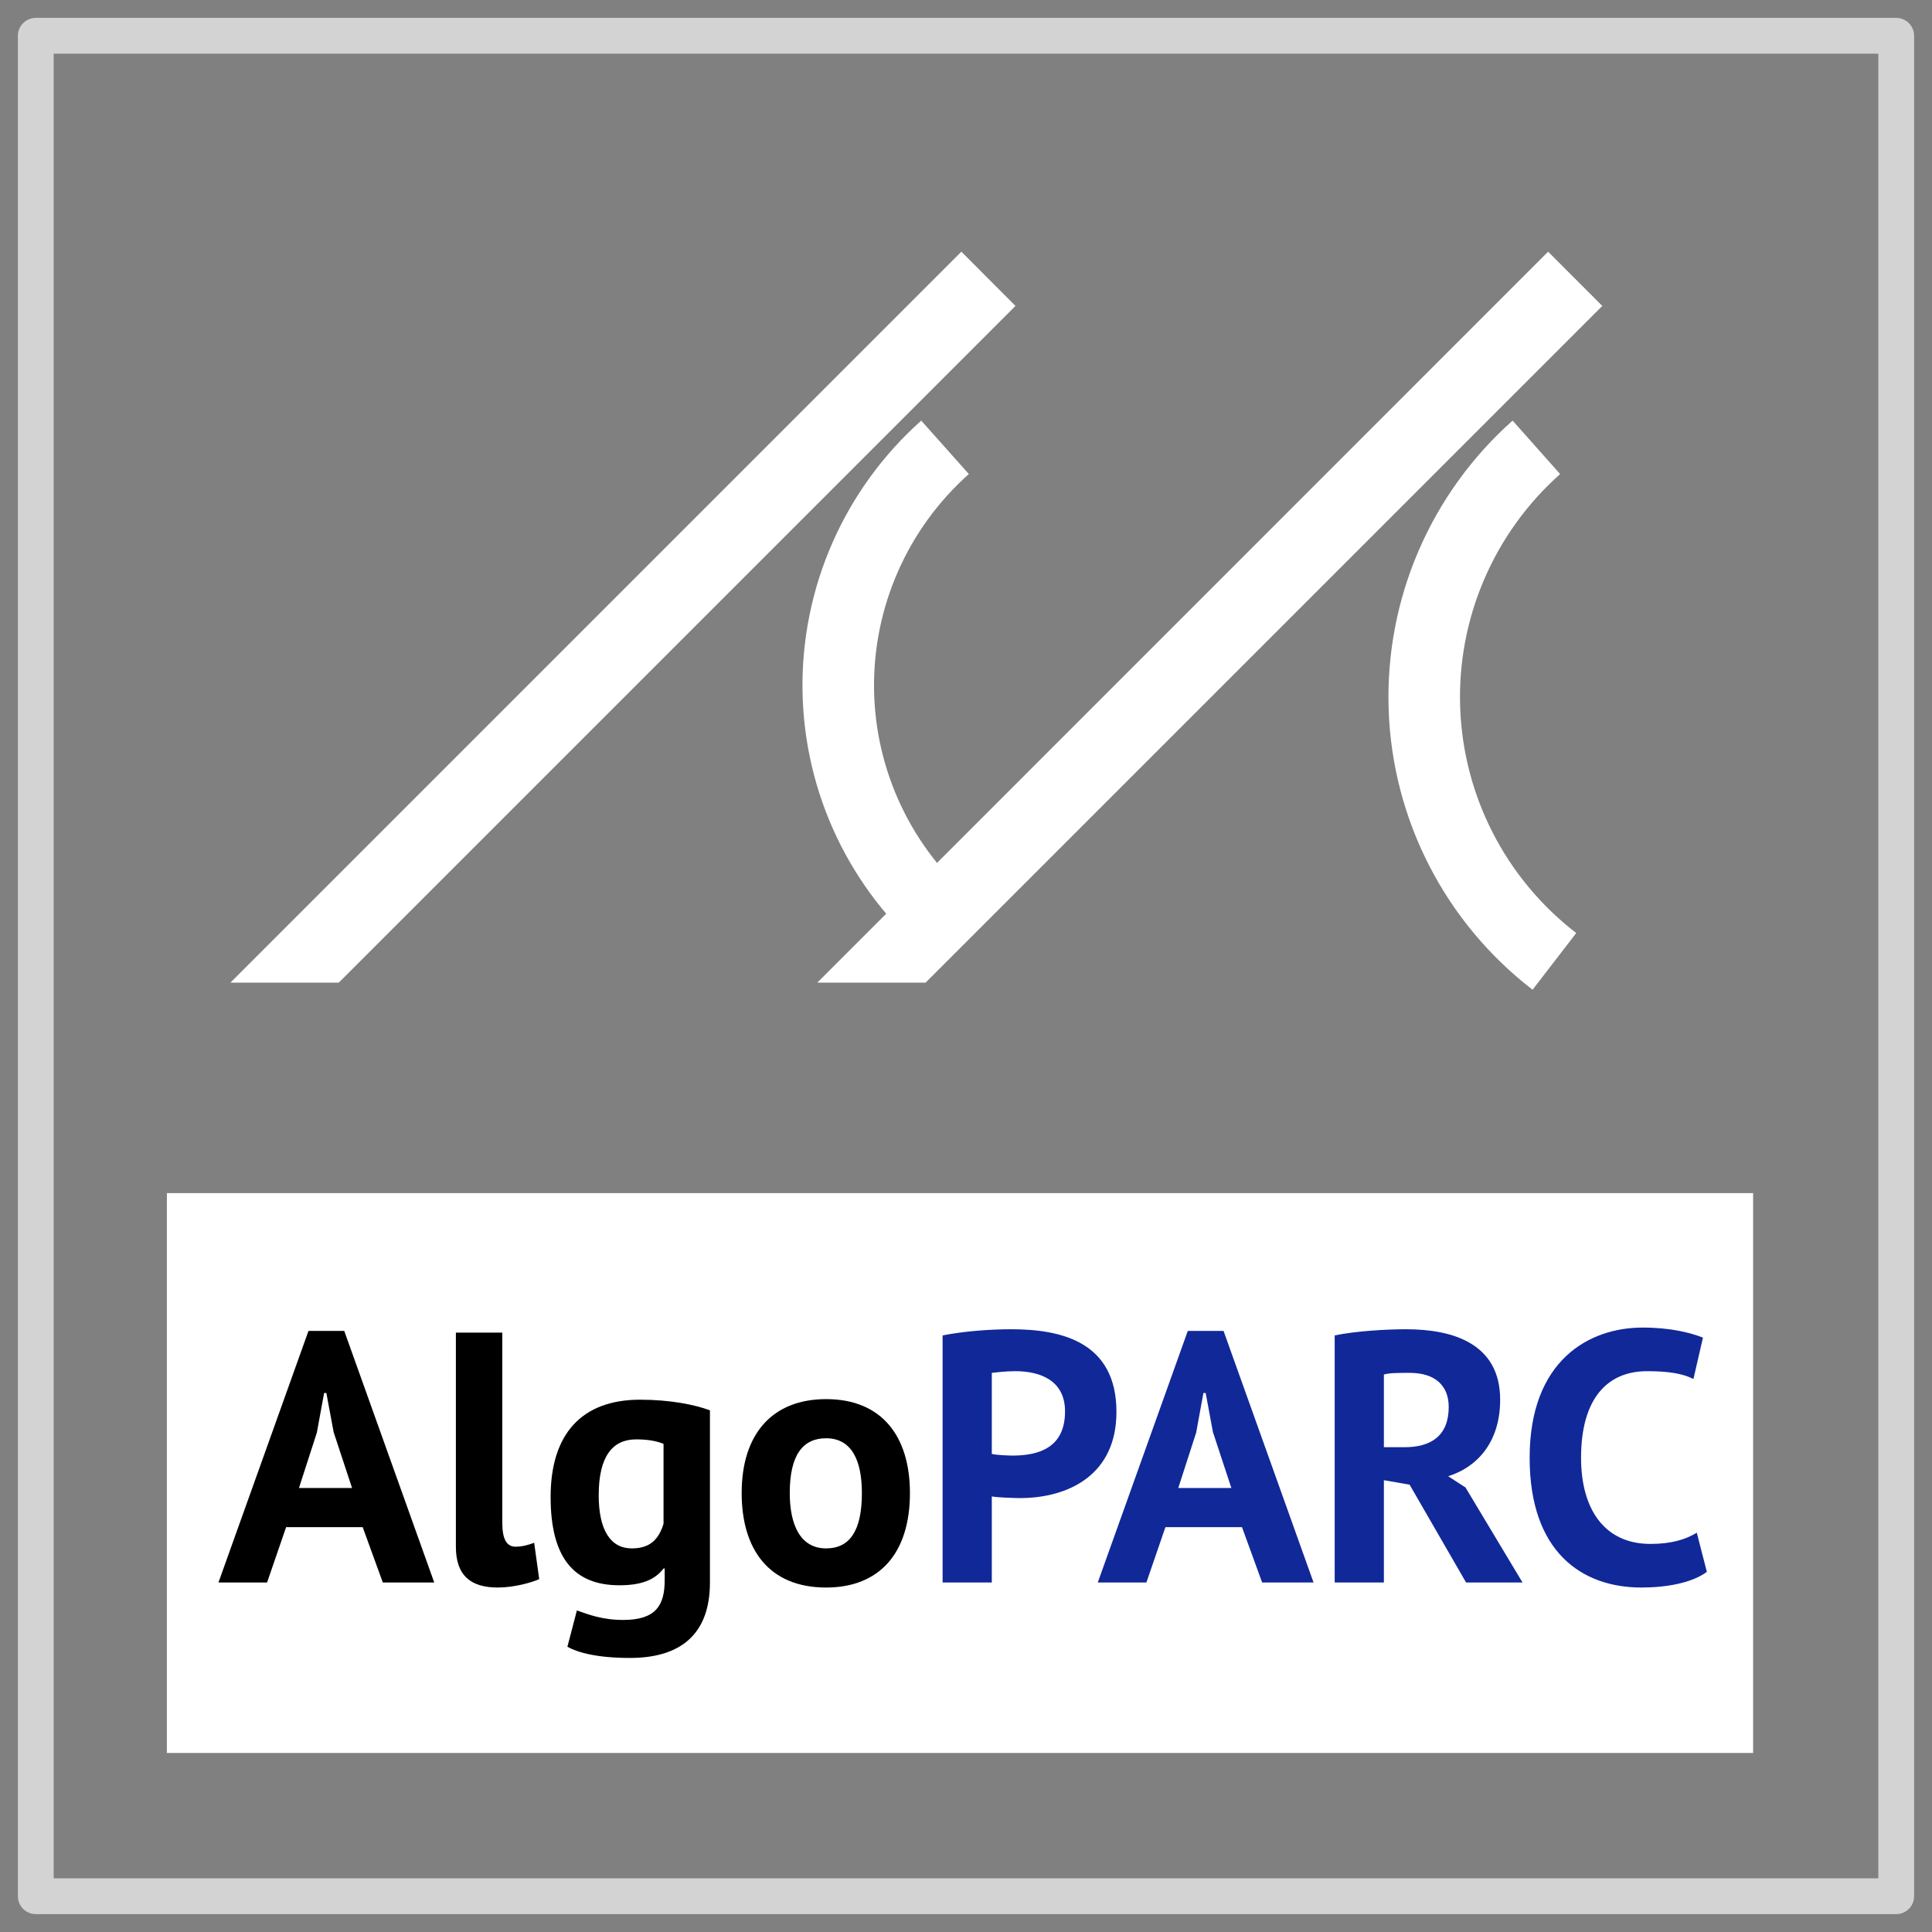 <?xml version="1.0" encoding="UTF-8"?>
<svg xmlns="http://www.w3.org/2000/svg" xmlns:xlink="http://www.w3.org/1999/xlink" width="54pt" height="54pt" viewBox="0 0 54 54" version="1.1">
<rect x="0" y="0" width="54" height="54" fill="#808080" stroke="none"/>
<defs>
<g>
<symbol overflow="visible" id="glyph0-0">
<path style="stroke:none;" d="M 0.5 0 L 6.984 0 L 6.984 -6.984 L 0.5 -6.984 Z M 6.188 -5.688 L 4.203 -3.484 L 6.188 -1.297 L 5.688 -0.797 L 3.734 -2.953 L 1.797 -0.797 L 1.297 -1.297 L 3.266 -3.484 L 1.297 -5.688 L 1.797 -6.188 L 3.734 -4.016 L 5.688 -6.188 Z M 1.281 -0.625 L 1.391 -0.625 C 1.469 -0.625 1.562 -0.625 1.562 -0.516 C 1.562 -0.422 1.484 -0.391 1.406 -0.391 L 1.359 -0.391 L 1.359 -0.266 L 1.281 -0.266 Z M 1.359 -0.562 L 1.359 -0.453 L 1.391 -0.453 C 1.453 -0.453 1.484 -0.453 1.484 -0.516 C 1.484 -0.547 1.453 -0.562 1.406 -0.562 Z M 1.891 -0.562 L 1.766 -0.562 L 1.766 -0.266 L 1.688 -0.266 L 1.688 -0.562 L 1.578 -0.562 L 1.578 -0.625 L 1.891 -0.625 Z M 2.219 -0.375 C 2.219 -0.422 2.031 -0.406 2.031 -0.531 C 2.031 -0.594 2.078 -0.641 2.172 -0.641 C 2.203 -0.641 2.25 -0.625 2.281 -0.625 L 2.266 -0.547 C 2.234 -0.562 2.203 -0.562 2.172 -0.562 C 2.141 -0.562 2.109 -0.562 2.109 -0.531 C 2.109 -0.469 2.297 -0.5 2.297 -0.375 C 2.297 -0.297 2.25 -0.266 2.156 -0.266 C 2.094 -0.266 2.062 -0.266 2.031 -0.281 L 2.047 -0.344 C 2.094 -0.328 2.109 -0.328 2.141 -0.328 C 2.188 -0.328 2.219 -0.344 2.219 -0.375 Z M 2.344 -0.516 C 2.375 -0.531 2.422 -0.547 2.469 -0.547 C 2.547 -0.547 2.578 -0.516 2.578 -0.453 L 2.578 -0.344 C 2.578 -0.312 2.578 -0.281 2.578 -0.266 L 2.516 -0.266 L 2.5 -0.312 C 2.484 -0.281 2.453 -0.266 2.406 -0.266 C 2.359 -0.266 2.328 -0.297 2.328 -0.344 C 2.328 -0.406 2.375 -0.438 2.453 -0.438 C 2.484 -0.438 2.5 -0.422 2.5 -0.422 L 2.5 -0.453 C 2.5 -0.484 2.484 -0.484 2.453 -0.484 C 2.422 -0.484 2.391 -0.484 2.359 -0.469 Z M 2.438 -0.312 C 2.469 -0.312 2.5 -0.328 2.5 -0.359 L 2.5 -0.391 C 2.5 -0.391 2.484 -0.406 2.453 -0.406 C 2.422 -0.406 2.406 -0.391 2.406 -0.359 C 2.406 -0.328 2.406 -0.312 2.438 -0.312 Z M 2.828 -0.266 L 2.828 -0.422 C 2.828 -0.453 2.812 -0.484 2.781 -0.484 C 2.75 -0.484 2.734 -0.469 2.719 -0.438 L 2.719 -0.266 L 2.656 -0.266 L 2.656 -0.531 L 2.703 -0.531 L 2.719 -0.5 C 2.734 -0.531 2.766 -0.547 2.828 -0.547 C 2.875 -0.547 2.906 -0.516 2.906 -0.422 L 2.906 -0.266 Z M 2.984 -0.344 C 3.016 -0.328 3.047 -0.312 3.078 -0.312 C 3.094 -0.312 3.094 -0.328 3.094 -0.344 C 3.094 -0.359 3.078 -0.359 3.047 -0.375 C 3.031 -0.375 2.969 -0.391 2.969 -0.453 C 2.969 -0.516 3 -0.547 3.078 -0.547 C 3.109 -0.547 3.141 -0.531 3.172 -0.531 L 3.156 -0.469 C 3.125 -0.484 3.094 -0.484 3.078 -0.484 C 3.047 -0.484 3.047 -0.484 3.047 -0.469 C 3.047 -0.453 3.062 -0.453 3.094 -0.438 C 3.125 -0.422 3.172 -0.422 3.172 -0.344 C 3.172 -0.297 3.125 -0.266 3.062 -0.266 C 3.016 -0.266 2.984 -0.266 2.953 -0.281 Z M 3.375 -0.422 C 3.375 -0.531 3.453 -0.625 3.562 -0.625 C 3.703 -0.625 3.766 -0.547 3.766 -0.422 C 3.766 -0.281 3.703 -0.203 3.562 -0.203 C 3.438 -0.203 3.375 -0.281 3.375 -0.422 Z M 3.422 -0.422 C 3.422 -0.312 3.484 -0.266 3.562 -0.266 C 3.656 -0.266 3.703 -0.312 3.703 -0.422 C 3.703 -0.516 3.656 -0.562 3.562 -0.562 C 3.484 -0.562 3.422 -0.516 3.422 -0.422 Z M 3.641 -0.328 C 3.625 -0.312 3.594 -0.312 3.562 -0.312 C 3.516 -0.312 3.484 -0.344 3.484 -0.422 C 3.484 -0.484 3.516 -0.516 3.562 -0.516 C 3.594 -0.516 3.609 -0.516 3.641 -0.5 L 3.625 -0.453 L 3.594 -0.453 C 3.562 -0.453 3.547 -0.453 3.547 -0.422 C 3.547 -0.391 3.562 -0.375 3.594 -0.375 C 3.594 -0.375 3.609 -0.375 3.625 -0.375 Z M 3.984 -0.625 L 4.094 -0.625 C 4.172 -0.625 4.25 -0.625 4.25 -0.516 C 4.25 -0.422 4.172 -0.391 4.094 -0.391 L 4.062 -0.391 L 4.062 -0.266 L 3.984 -0.266 Z M 4.062 -0.562 L 4.062 -0.453 L 4.094 -0.453 C 4.141 -0.453 4.172 -0.453 4.172 -0.516 C 4.172 -0.547 4.141 -0.562 4.094 -0.562 Z M 4.281 -0.516 C 4.312 -0.531 4.359 -0.547 4.422 -0.547 C 4.484 -0.547 4.516 -0.516 4.516 -0.453 L 4.516 -0.344 C 4.516 -0.312 4.516 -0.281 4.531 -0.266 L 4.469 -0.266 L 4.453 -0.312 C 4.422 -0.281 4.391 -0.266 4.359 -0.266 C 4.297 -0.266 4.266 -0.297 4.266 -0.344 C 4.266 -0.406 4.312 -0.438 4.391 -0.438 C 4.422 -0.438 4.438 -0.422 4.453 -0.422 L 4.453 -0.453 C 4.453 -0.484 4.422 -0.484 4.391 -0.484 C 4.359 -0.484 4.344 -0.484 4.312 -0.469 Z M 4.391 -0.312 C 4.422 -0.312 4.438 -0.328 4.453 -0.359 L 4.453 -0.391 C 4.438 -0.391 4.422 -0.406 4.391 -0.406 C 4.359 -0.406 4.344 -0.391 4.344 -0.359 C 4.344 -0.328 4.359 -0.312 4.391 -0.312 Z M 4.75 -0.469 C 4.75 -0.469 4.75 -0.484 4.719 -0.484 C 4.688 -0.484 4.672 -0.469 4.672 -0.438 L 4.672 -0.266 L 4.578 -0.266 L 4.578 -0.531 L 4.641 -0.531 L 4.656 -0.5 L 4.672 -0.5 C 4.672 -0.531 4.688 -0.547 4.719 -0.547 C 4.75 -0.547 4.75 -0.547 4.766 -0.531 Z M 4.812 -0.516 C 4.828 -0.531 4.875 -0.547 4.922 -0.547 C 5 -0.547 5.031 -0.516 5.031 -0.453 L 5.031 -0.344 C 5.031 -0.312 5.031 -0.281 5.031 -0.266 L 4.969 -0.266 L 4.969 -0.312 L 4.953 -0.312 C 4.938 -0.281 4.922 -0.266 4.859 -0.266 C 4.812 -0.266 4.781 -0.297 4.781 -0.344 C 4.781 -0.406 4.812 -0.438 4.906 -0.438 C 4.938 -0.438 4.938 -0.422 4.953 -0.422 L 4.953 -0.453 C 4.953 -0.484 4.938 -0.484 4.906 -0.484 C 4.891 -0.484 4.859 -0.484 4.812 -0.469 Z M 4.891 -0.312 C 4.922 -0.312 4.938 -0.328 4.953 -0.359 L 4.953 -0.391 C 4.938 -0.391 4.938 -0.406 4.906 -0.406 C 4.875 -0.406 4.859 -0.391 4.859 -0.359 C 4.859 -0.328 4.859 -0.312 4.891 -0.312 Z M 5.312 -0.562 L 5.188 -0.562 L 5.188 -0.266 L 5.125 -0.266 L 5.125 -0.562 L 5 -0.562 L 5 -0.625 L 5.312 -0.625 Z M 5.453 -0.391 L 5.469 -0.344 L 5.469 -0.391 L 5.516 -0.531 L 5.609 -0.531 L 5.5 -0.297 C 5.469 -0.203 5.438 -0.156 5.406 -0.156 C 5.391 -0.156 5.359 -0.156 5.359 -0.172 L 5.375 -0.234 L 5.391 -0.219 C 5.406 -0.219 5.422 -0.234 5.438 -0.266 L 5.312 -0.531 L 5.391 -0.531 Z M 5.625 -0.531 L 5.688 -0.531 L 5.688 -0.516 L 5.703 -0.516 C 5.734 -0.531 5.766 -0.547 5.797 -0.547 C 5.859 -0.547 5.906 -0.5 5.906 -0.406 C 5.906 -0.312 5.859 -0.266 5.766 -0.266 C 5.734 -0.266 5.719 -0.266 5.719 -0.281 L 5.719 -0.156 L 5.625 -0.156 Z M 5.766 -0.484 C 5.734 -0.484 5.719 -0.469 5.719 -0.438 L 5.719 -0.344 C 5.719 -0.328 5.734 -0.312 5.75 -0.312 C 5.797 -0.312 5.828 -0.344 5.828 -0.406 C 5.828 -0.453 5.797 -0.484 5.766 -0.484 Z M 6.188 -0.297 C 6.172 -0.281 6.125 -0.266 6.078 -0.266 C 5.984 -0.266 5.938 -0.312 5.938 -0.406 C 5.938 -0.5 5.984 -0.547 6.078 -0.547 C 6.156 -0.547 6.203 -0.516 6.203 -0.438 L 6.203 -0.375 L 6.016 -0.375 C 6.016 -0.344 6.047 -0.312 6.094 -0.312 C 6.125 -0.312 6.156 -0.328 6.156 -0.344 Z M 6.078 -0.484 C 6.047 -0.484 6.016 -0.469 6.016 -0.422 L 6.125 -0.422 C 6.141 -0.469 6.125 -0.484 6.078 -0.484 Z M 6.078 -0.484 "/>
</symbol>
<symbol overflow="visible" id="glyph0-1">
<path style="stroke:none;" d="M 4.594 0 L 6.031 0 L 3.516 -7.031 L 2.516 -7.031 L 0 0 L 1.359 0 L 1.891 -1.547 L 4.031 -1.547 Z M 2.75 -4.188 L 2.953 -5.297 L 3.016 -5.297 L 3.219 -4.203 L 3.734 -2.641 L 2.25 -2.641 Z M 2.75 -4.188 "/>
</symbol>
<symbol overflow="visible" id="glyph0-2">
<path style="stroke:none;" d="M 1.906 -6.984 L 0.609 -6.984 L 0.609 -1 C 0.609 -0.188 1.031 0.141 1.781 0.141 C 2.234 0.141 2.734 0 2.938 -0.094 L 2.797 -1.109 C 2.578 -1.031 2.438 -1 2.281 -1 C 2.031 -1 1.906 -1.203 1.906 -1.672 Z M 1.906 -6.984 "/>
</symbol>
<symbol overflow="visible" id="glyph0-3">
<path style="stroke:none;" d="M 4.781 -4.812 C 4.359 -4.969 3.672 -5.109 2.828 -5.109 C 1.203 -5.109 0.328 -4.156 0.328 -2.391 C 0.328 -0.703 0.969 0.078 2.25 0.078 C 2.844 0.078 3.234 -0.062 3.484 -0.391 L 3.516 -0.391 L 3.516 -0.062 C 3.516 0.641 3.266 1.047 2.359 1.047 C 1.766 1.047 1.375 0.891 1.062 0.781 L 0.797 1.797 C 1.078 1.953 1.609 2.109 2.547 2.109 C 3.953 2.109 4.781 1.453 4.781 0 Z M 2.594 -0.953 C 2 -0.953 1.672 -1.469 1.672 -2.438 C 1.672 -3.531 2.062 -4 2.719 -4 C 3.047 -4 3.297 -3.953 3.484 -3.875 L 3.484 -1.641 C 3.344 -1.188 3.094 -0.953 2.594 -0.953 Z M 2.594 -0.953 "/>
</symbol>
<symbol overflow="visible" id="glyph0-4">
<path style="stroke:none;" d="M 0.328 -2.5 C 0.328 -0.922 1.094 0.141 2.688 0.141 C 4.172 0.141 5.031 -0.812 5.031 -2.5 C 5.031 -4.062 4.266 -5.125 2.688 -5.125 C 1.203 -5.125 0.328 -4.172 0.328 -2.5 Z M 1.672 -2.5 C 1.672 -3.578 2.047 -4.031 2.688 -4.031 C 3.406 -4.031 3.688 -3.406 3.688 -2.5 C 3.688 -1.438 3.344 -0.953 2.688 -0.953 C 1.969 -0.953 1.672 -1.609 1.672 -2.5 Z M 1.672 -2.5 "/>
</symbol>
<symbol overflow="visible" id="glyph1-0">
<path style="stroke:none;" d="M 0.5 0 L 6.984 0 L 6.984 -6.984 L 0.5 -6.984 Z M 6.188 -5.688 L 4.203 -3.484 L 6.188 -1.297 L 5.688 -0.797 L 3.734 -2.953 L 1.797 -0.797 L 1.297 -1.297 L 3.266 -3.484 L 1.297 -5.688 L 1.797 -6.188 L 3.734 -4.016 L 5.688 -6.188 Z M 1.281 -0.625 L 1.391 -0.625 C 1.469 -0.625 1.562 -0.625 1.562 -0.516 C 1.562 -0.422 1.484 -0.391 1.406 -0.391 L 1.359 -0.391 L 1.359 -0.266 L 1.281 -0.266 Z M 1.359 -0.562 L 1.359 -0.453 L 1.391 -0.453 C 1.453 -0.453 1.484 -0.453 1.484 -0.516 C 1.484 -0.547 1.453 -0.562 1.406 -0.562 Z M 1.891 -0.562 L 1.766 -0.562 L 1.766 -0.266 L 1.688 -0.266 L 1.688 -0.562 L 1.578 -0.562 L 1.578 -0.625 L 1.891 -0.625 Z M 2.219 -0.375 C 2.219 -0.422 2.031 -0.406 2.031 -0.531 C 2.031 -0.594 2.078 -0.641 2.172 -0.641 C 2.203 -0.641 2.25 -0.625 2.281 -0.625 L 2.266 -0.547 C 2.234 -0.562 2.203 -0.562 2.172 -0.562 C 2.141 -0.562 2.109 -0.562 2.109 -0.531 C 2.109 -0.469 2.297 -0.5 2.297 -0.375 C 2.297 -0.297 2.25 -0.266 2.156 -0.266 C 2.094 -0.266 2.062 -0.266 2.031 -0.281 L 2.047 -0.344 C 2.094 -0.328 2.109 -0.328 2.141 -0.328 C 2.188 -0.328 2.219 -0.344 2.219 -0.375 Z M 2.344 -0.516 C 2.375 -0.531 2.422 -0.547 2.469 -0.547 C 2.547 -0.547 2.578 -0.516 2.578 -0.453 L 2.578 -0.344 C 2.578 -0.312 2.578 -0.281 2.578 -0.266 L 2.516 -0.266 L 2.5 -0.312 C 2.484 -0.281 2.453 -0.266 2.406 -0.266 C 2.359 -0.266 2.328 -0.297 2.328 -0.344 C 2.328 -0.406 2.375 -0.438 2.453 -0.438 C 2.484 -0.438 2.5 -0.422 2.5 -0.422 L 2.5 -0.453 C 2.5 -0.484 2.484 -0.484 2.453 -0.484 C 2.422 -0.484 2.391 -0.484 2.359 -0.469 Z M 2.438 -0.312 C 2.469 -0.312 2.5 -0.328 2.5 -0.359 L 2.5 -0.391 C 2.5 -0.391 2.484 -0.406 2.453 -0.406 C 2.422 -0.406 2.406 -0.391 2.406 -0.359 C 2.406 -0.328 2.406 -0.312 2.438 -0.312 Z M 2.828 -0.266 L 2.828 -0.422 C 2.828 -0.453 2.812 -0.484 2.781 -0.484 C 2.75 -0.484 2.734 -0.469 2.719 -0.438 L 2.719 -0.266 L 2.656 -0.266 L 2.656 -0.531 L 2.703 -0.531 L 2.719 -0.5 C 2.734 -0.531 2.766 -0.547 2.828 -0.547 C 2.875 -0.547 2.906 -0.516 2.906 -0.422 L 2.906 -0.266 Z M 2.984 -0.344 C 3.016 -0.328 3.047 -0.312 3.078 -0.312 C 3.094 -0.312 3.094 -0.328 3.094 -0.344 C 3.094 -0.359 3.078 -0.359 3.047 -0.375 C 3.031 -0.375 2.969 -0.391 2.969 -0.453 C 2.969 -0.516 3 -0.547 3.078 -0.547 C 3.109 -0.547 3.141 -0.531 3.172 -0.531 L 3.156 -0.469 C 3.125 -0.484 3.094 -0.484 3.078 -0.484 C 3.047 -0.484 3.047 -0.484 3.047 -0.469 C 3.047 -0.453 3.062 -0.453 3.094 -0.438 C 3.125 -0.422 3.172 -0.422 3.172 -0.344 C 3.172 -0.297 3.125 -0.266 3.062 -0.266 C 3.016 -0.266 2.984 -0.266 2.953 -0.281 Z M 3.375 -0.422 C 3.375 -0.531 3.453 -0.625 3.562 -0.625 C 3.703 -0.625 3.766 -0.547 3.766 -0.422 C 3.766 -0.281 3.703 -0.203 3.562 -0.203 C 3.438 -0.203 3.375 -0.281 3.375 -0.422 Z M 3.422 -0.422 C 3.422 -0.312 3.484 -0.266 3.562 -0.266 C 3.656 -0.266 3.703 -0.312 3.703 -0.422 C 3.703 -0.516 3.656 -0.562 3.562 -0.562 C 3.484 -0.562 3.422 -0.516 3.422 -0.422 Z M 3.641 -0.328 C 3.625 -0.312 3.594 -0.312 3.562 -0.312 C 3.516 -0.312 3.484 -0.344 3.484 -0.422 C 3.484 -0.484 3.516 -0.516 3.562 -0.516 C 3.594 -0.516 3.609 -0.516 3.641 -0.5 L 3.625 -0.453 L 3.594 -0.453 C 3.562 -0.453 3.547 -0.453 3.547 -0.422 C 3.547 -0.391 3.562 -0.375 3.594 -0.375 C 3.594 -0.375 3.609 -0.375 3.625 -0.375 Z M 3.984 -0.625 L 4.094 -0.625 C 4.172 -0.625 4.25 -0.625 4.25 -0.516 C 4.25 -0.422 4.172 -0.391 4.094 -0.391 L 4.062 -0.391 L 4.062 -0.266 L 3.984 -0.266 Z M 4.062 -0.562 L 4.062 -0.453 L 4.094 -0.453 C 4.141 -0.453 4.172 -0.453 4.172 -0.516 C 4.172 -0.547 4.141 -0.562 4.094 -0.562 Z M 4.281 -0.516 C 4.312 -0.531 4.359 -0.547 4.422 -0.547 C 4.484 -0.547 4.516 -0.516 4.516 -0.453 L 4.516 -0.344 C 4.516 -0.312 4.516 -0.281 4.531 -0.266 L 4.469 -0.266 L 4.453 -0.312 C 4.422 -0.281 4.391 -0.266 4.359 -0.266 C 4.297 -0.266 4.266 -0.297 4.266 -0.344 C 4.266 -0.406 4.312 -0.438 4.391 -0.438 C 4.422 -0.438 4.438 -0.422 4.453 -0.422 L 4.453 -0.453 C 4.453 -0.484 4.422 -0.484 4.391 -0.484 C 4.359 -0.484 4.344 -0.484 4.312 -0.469 Z M 4.391 -0.312 C 4.422 -0.312 4.438 -0.328 4.453 -0.359 L 4.453 -0.391 C 4.438 -0.391 4.422 -0.406 4.391 -0.406 C 4.359 -0.406 4.344 -0.391 4.344 -0.359 C 4.344 -0.328 4.359 -0.312 4.391 -0.312 Z M 4.75 -0.469 C 4.75 -0.469 4.75 -0.484 4.719 -0.484 C 4.688 -0.484 4.672 -0.469 4.672 -0.438 L 4.672 -0.266 L 4.578 -0.266 L 4.578 -0.531 L 4.641 -0.531 L 4.656 -0.5 L 4.672 -0.5 C 4.672 -0.531 4.688 -0.547 4.719 -0.547 C 4.75 -0.547 4.75 -0.547 4.766 -0.531 Z M 4.812 -0.516 C 4.828 -0.531 4.875 -0.547 4.922 -0.547 C 5 -0.547 5.031 -0.516 5.031 -0.453 L 5.031 -0.344 C 5.031 -0.312 5.031 -0.281 5.031 -0.266 L 4.969 -0.266 L 4.969 -0.312 L 4.953 -0.312 C 4.938 -0.281 4.922 -0.266 4.859 -0.266 C 4.812 -0.266 4.781 -0.297 4.781 -0.344 C 4.781 -0.406 4.812 -0.438 4.906 -0.438 C 4.938 -0.438 4.938 -0.422 4.953 -0.422 L 4.953 -0.453 C 4.953 -0.484 4.938 -0.484 4.906 -0.484 C 4.891 -0.484 4.859 -0.484 4.812 -0.469 Z M 4.891 -0.312 C 4.922 -0.312 4.938 -0.328 4.953 -0.359 L 4.953 -0.391 C 4.938 -0.391 4.938 -0.406 4.906 -0.406 C 4.875 -0.406 4.859 -0.391 4.859 -0.359 C 4.859 -0.328 4.859 -0.312 4.891 -0.312 Z M 5.312 -0.562 L 5.188 -0.562 L 5.188 -0.266 L 5.125 -0.266 L 5.125 -0.562 L 5 -0.562 L 5 -0.625 L 5.312 -0.625 Z M 5.453 -0.391 L 5.469 -0.344 L 5.469 -0.391 L 5.516 -0.531 L 5.609 -0.531 L 5.5 -0.297 C 5.469 -0.203 5.438 -0.156 5.406 -0.156 C 5.391 -0.156 5.359 -0.156 5.359 -0.172 L 5.375 -0.234 L 5.391 -0.219 C 5.406 -0.219 5.422 -0.234 5.438 -0.266 L 5.312 -0.531 L 5.391 -0.531 Z M 5.625 -0.531 L 5.688 -0.531 L 5.688 -0.516 L 5.703 -0.516 C 5.734 -0.531 5.766 -0.547 5.797 -0.547 C 5.859 -0.547 5.906 -0.5 5.906 -0.406 C 5.906 -0.312 5.859 -0.266 5.766 -0.266 C 5.734 -0.266 5.719 -0.266 5.719 -0.281 L 5.719 -0.156 L 5.625 -0.156 Z M 5.766 -0.484 C 5.734 -0.484 5.719 -0.469 5.719 -0.438 L 5.719 -0.344 C 5.719 -0.328 5.734 -0.312 5.75 -0.312 C 5.797 -0.312 5.828 -0.344 5.828 -0.406 C 5.828 -0.453 5.797 -0.484 5.766 -0.484 Z M 6.188 -0.297 C 6.172 -0.281 6.125 -0.266 6.078 -0.266 C 5.984 -0.266 5.938 -0.312 5.938 -0.406 C 5.938 -0.5 5.984 -0.547 6.078 -0.547 C 6.156 -0.547 6.203 -0.516 6.203 -0.438 L 6.203 -0.375 L 6.016 -0.375 C 6.016 -0.344 6.047 -0.312 6.094 -0.312 C 6.125 -0.312 6.156 -0.328 6.156 -0.344 Z M 6.078 -0.484 C 6.047 -0.484 6.016 -0.469 6.016 -0.422 L 6.125 -0.422 C 6.141 -0.469 6.125 -0.484 6.078 -0.484 Z M 6.078 -0.484 "/>
</symbol>
<symbol overflow="visible" id="glyph1-1">
<path style="stroke:none;" d="M 0.594 0 L 1.969 0 L 1.969 -2.406 C 2.109 -2.375 2.625 -2.359 2.75 -2.359 C 4.125 -2.359 5.453 -3.016 5.453 -4.766 C 5.453 -6.719 3.922 -7.078 2.516 -7.078 C 1.859 -7.078 1.156 -7.016 0.594 -6.906 Z M 2.625 -5.906 C 3.312 -5.906 4.016 -5.656 4.016 -4.781 C 4.016 -3.766 3.281 -3.547 2.547 -3.547 C 2.438 -3.547 2.078 -3.562 1.969 -3.594 L 1.969 -5.859 C 2.109 -5.875 2.375 -5.906 2.625 -5.906 Z M 2.625 -5.906 "/>
</symbol>
<symbol overflow="visible" id="glyph1-2">
<path style="stroke:none;" d="M 4.594 0 L 6.031 0 L 3.516 -7.031 L 2.516 -7.031 L 0 0 L 1.359 0 L 1.891 -1.547 L 4.031 -1.547 Z M 2.75 -4.188 L 2.953 -5.297 L 3.016 -5.297 L 3.219 -4.203 L 3.734 -2.641 L 2.25 -2.641 Z M 2.75 -4.188 "/>
</symbol>
<symbol overflow="visible" id="glyph1-3">
<path style="stroke:none;" d="M 0.594 0 L 1.969 0 L 1.969 -2.859 L 2.688 -2.734 L 4.266 0 L 5.844 0 L 4.25 -2.656 L 3.766 -2.969 C 4.641 -3.25 5.219 -3.984 5.219 -5.109 C 5.219 -6.672 3.906 -7.078 2.594 -7.078 C 2.047 -7.078 1.203 -7.031 0.594 -6.906 Z M 2.688 -5.859 C 3.406 -5.859 3.781 -5.5 3.781 -4.906 C 3.781 -4.109 3.297 -3.781 2.547 -3.781 L 1.969 -3.781 L 1.969 -5.812 C 2.109 -5.859 2.406 -5.859 2.688 -5.859 Z M 2.688 -5.859 "/>
</symbol>
<symbol overflow="visible" id="glyph1-4">
<path style="stroke:none;" d="M 5.047 -1.391 C 4.734 -1.203 4.344 -1.078 3.75 -1.078 C 2.469 -1.078 1.812 -2.047 1.812 -3.484 C 1.812 -5.141 2.547 -5.906 3.656 -5.906 C 4.25 -5.906 4.641 -5.844 4.953 -5.688 L 5.219 -6.844 C 4.859 -6.984 4.312 -7.125 3.531 -7.125 C 2.047 -7.125 0.375 -6.219 0.375 -3.484 C 0.375 -0.859 1.828 0.141 3.5 0.141 C 4.188 0.141 4.906 0.016 5.328 -0.297 Z M 5.047 -1.391 "/>
</symbol>
</g>
</defs>
<g id="surface1">
<path style="fill:none;stroke-width:1;stroke-linecap:butt;stroke-linejoin:round;stroke:rgb(82.7%,82.7%,82.7%);stroke-opacity:1;stroke-miterlimit:10;" d="M 207.999 767.997 L 207.999 715.997 L 259.999 715.997 L 259.999 767.997 Z M 207.999 767.997 " transform="matrix(1,0,0,-1,-206.999,768.997)"/>
<path style=" stroke:none;fill-rule:evenodd;fill:rgb(100%,100%,100%);fill-opacity:1;" d="M 6.441 27.465 L 26.871 7.035 L 28.383 8.551 L 9.469 27.465 Z M 6.441 27.465 "/>
<path style="fill:none;stroke-width:2;stroke-linecap:butt;stroke-linejoin:round;stroke:rgb(100%,100%,100%);stroke-opacity:1;stroke-miterlimit:10;" d="M 233.413 756.494 C 231.484 754.775 230.394 752.306 230.429 749.72 C 230.464 747.138 231.624 744.697 233.605 743.037 " transform="matrix(1,0,0,-1,-206.999,768.997)"/>
<path style=" stroke:none;fill-rule:evenodd;fill:rgb(6.7%,15.7%,60%);fill-opacity:0;" d="M 23.445 25.887 L 33.082 16.246 L 36.09 19.254 L 26.457 28.887 Z M 23.445 25.887 "/>
<path style="fill:none;stroke-width:2;stroke-linecap:butt;stroke-linejoin:round;stroke:rgb(100%,100%,100%);stroke-opacity:1;stroke-miterlimit:10;" d="M 249.941 756.494 C 247.863 754.646 246.714 751.97 246.812 749.189 C 246.909 746.412 248.242 743.822 250.445 742.126 " transform="matrix(1,0,0,-1,-206.999,768.997)"/>
<path style=" stroke:none;fill-rule:evenodd;fill:rgb(6.7%,15.7%,60%);fill-opacity:0;" d="M 32.27 26.098 L 32.27 27.676 L 46.145 27.676 L 46.145 26.098 Z M 32.27 26.098 "/>
<path style=" stroke:none;fill-rule:evenodd;fill:rgb(100%,100%,100%);fill-opacity:1;" d="M 22.844 27.465 L 43.27 7.035 L 44.785 8.551 L 25.871 27.465 Z M 22.844 27.465 "/>
<path style=" stroke:none;fill-rule:evenodd;fill:rgb(100%,100%,100%);fill-opacity:1;" d="M 4.664 33.348 L 4.664 48.996 L 49 48.996 L 49 33.348 Z M 4.664 33.348 "/>
<g style="fill:rgb(0%,0%,0%);fill-opacity:1;">
  <use xlink:href="#glyph0-1" x="6.106" y="44.231"/>
  <use xlink:href="#glyph0-2" x="12.133" y="44.231"/>
  <use xlink:href="#glyph0-3" x="15.062" y="44.231"/>
  <use xlink:href="#glyph0-4" x="20.402" y="44.231"/>
</g>
<g style="fill:rgb(6.7%,15.7%,60%);fill-opacity:1;">
  <use xlink:href="#glyph1-1" x="25.752" y="44.231"/>
  <use xlink:href="#glyph1-2" x="30.683" y="44.231"/>
  <use xlink:href="#glyph1-3" x="36.711" y="44.231"/>
  <use xlink:href="#glyph1-4" x="42.379" y="44.231"/>
</g>
</g>
</svg>
